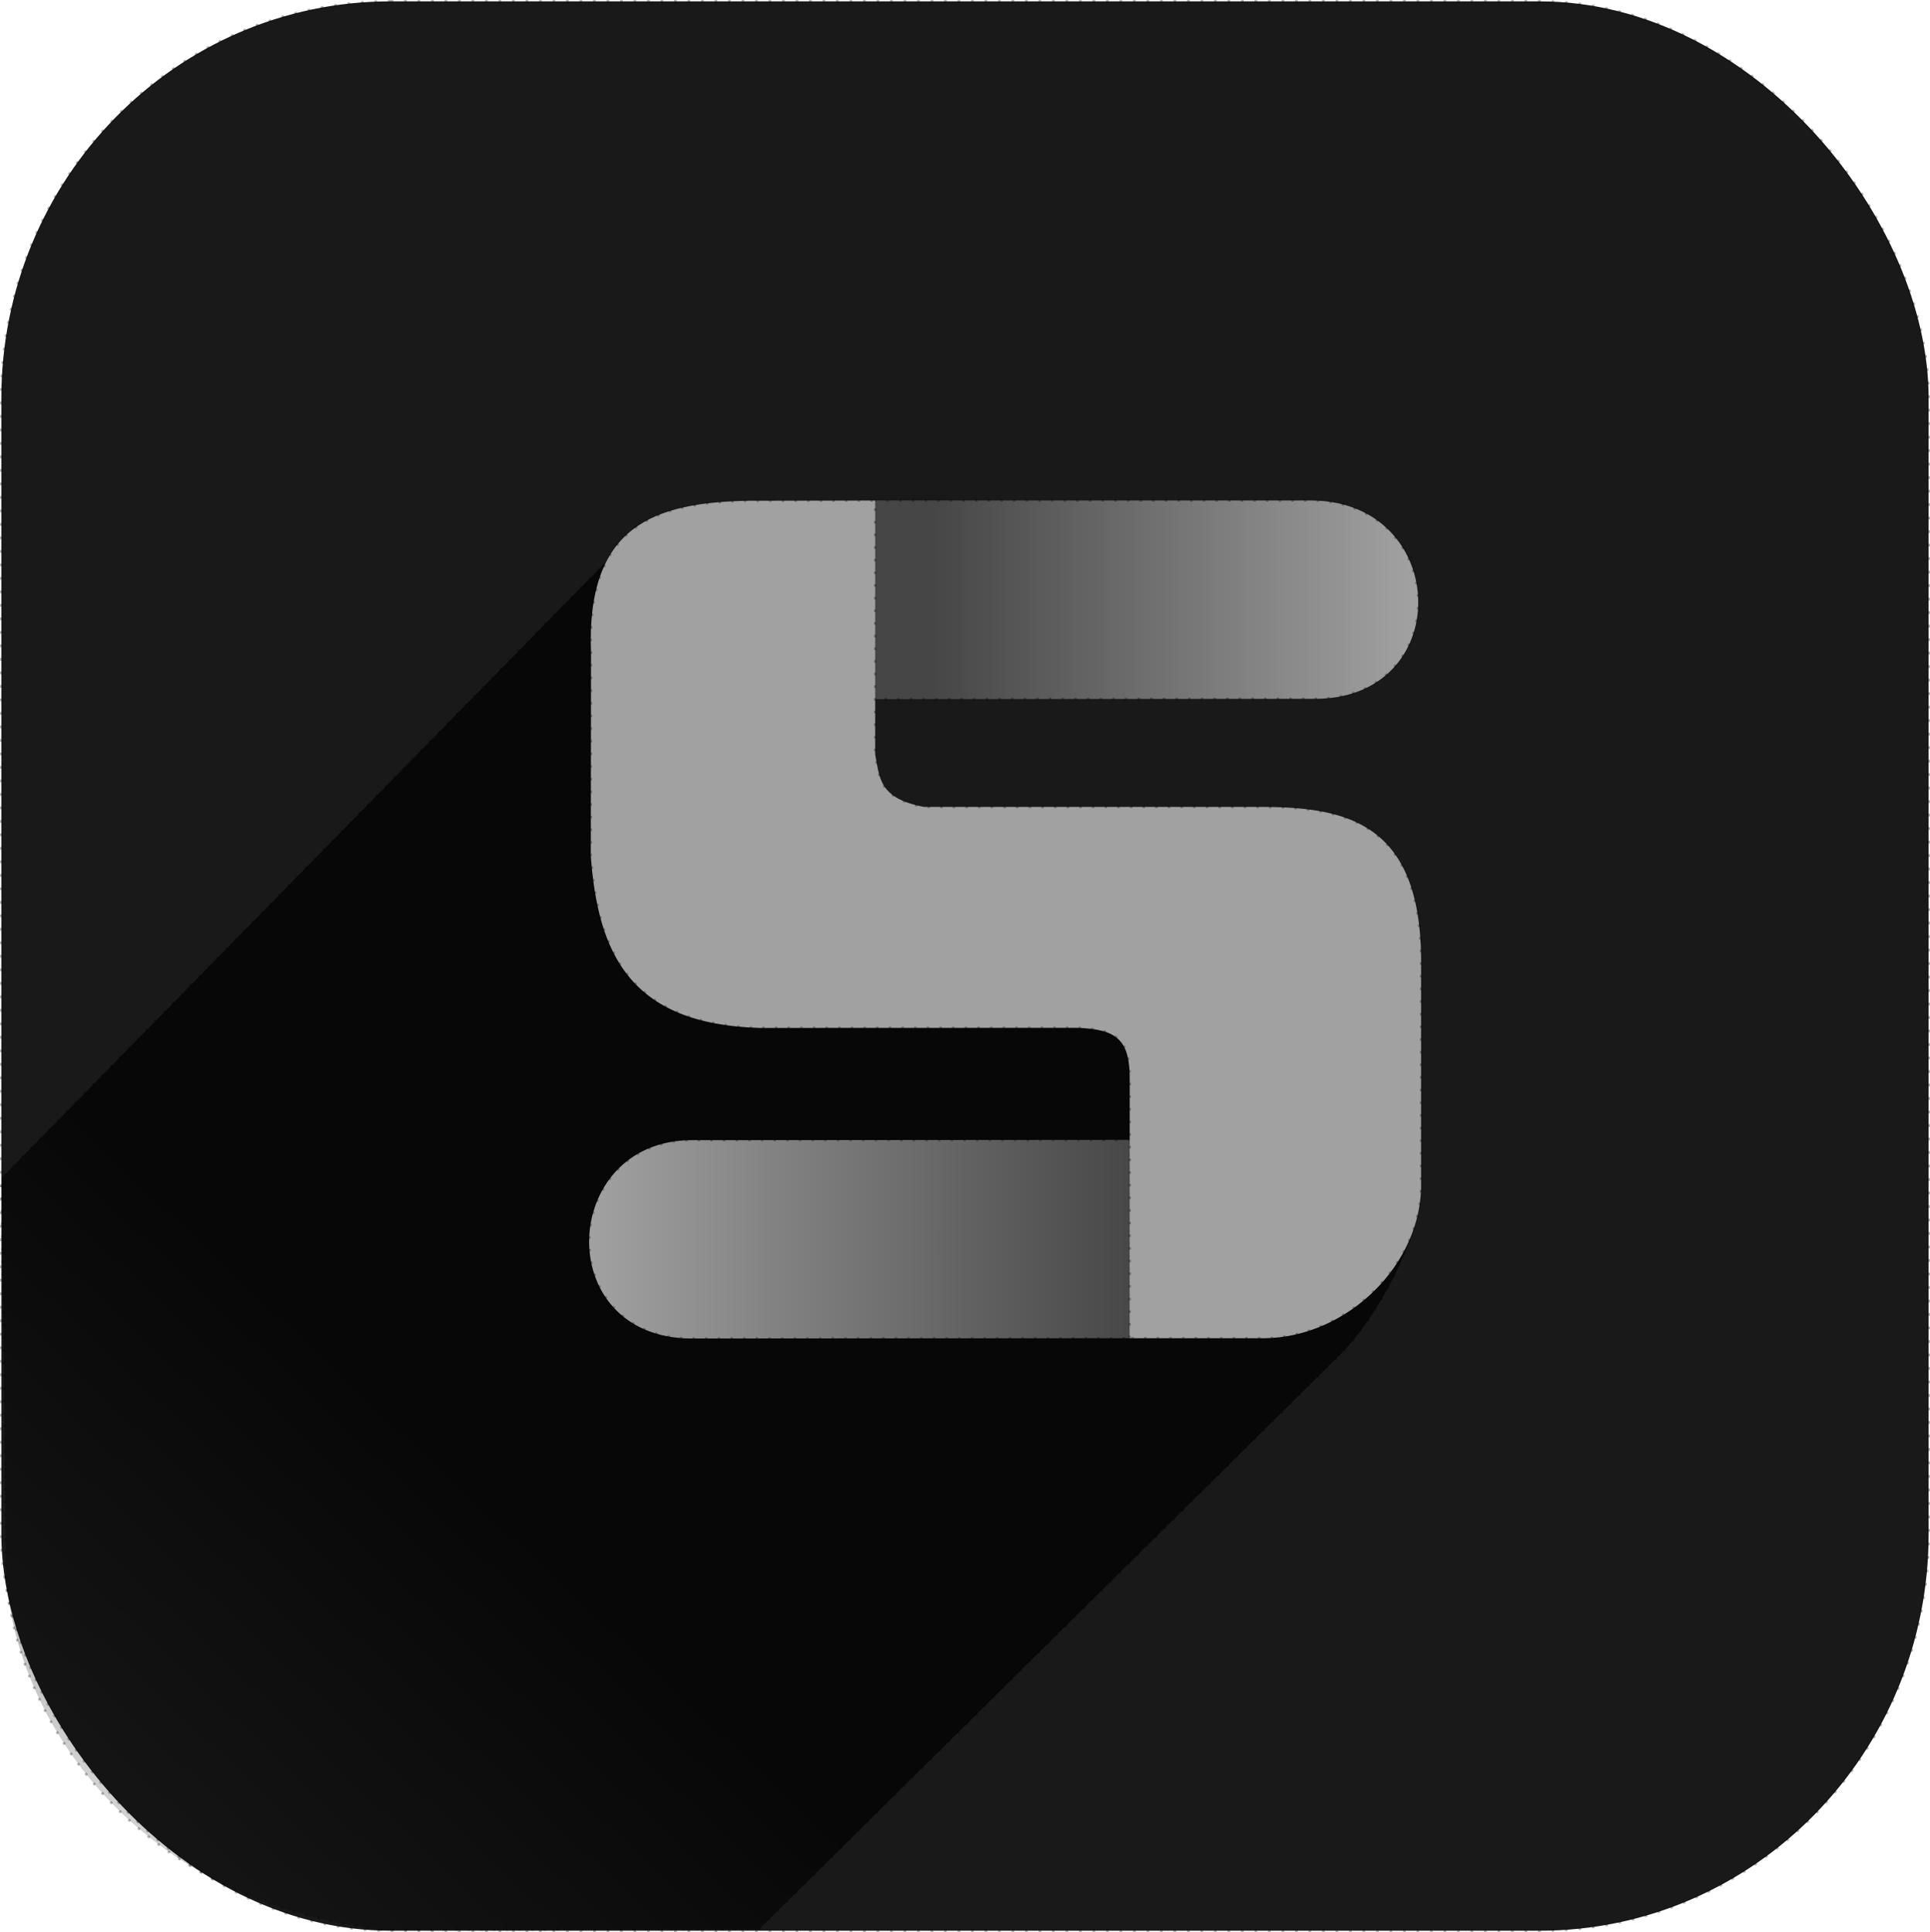 <?xml version="1.0" encoding="UTF-8" standalone="no"?>
<!-- Created with Inkscape (http://www.inkscape.org/) -->

<svg
   width="136.535mm"
   height="136.704mm"
   viewBox="0 0 136.535 136.704"
   version="1.1"
   id="svg1"
   xml:space="preserve"
   inkscape:version="1.3 (0e150ed6c4, 2023-07-21)"
   sodipodi:docname="shadowpos.svg"
   inkscape:export-filename="shadowpos_exp.svg"
   inkscape:export-xdpi="47.624573"
   inkscape:export-ydpi="47.624573"
   xmlns:inkscape="http://www.inkscape.org/namespaces/inkscape"
   xmlns:sodipodi="http://sodipodi.sourceforge.net/DTD/sodipodi-0.dtd"
   xmlns:xlink="http://www.w3.org/1999/xlink"
   xmlns="http://www.w3.org/2000/svg"
   xmlns:svg="http://www.w3.org/2000/svg"><sodipodi:namedview
     id="namedview1"
     pagecolor="#505050"
     bordercolor="#eeeeee"
     borderopacity="1"
     inkscape:showpageshadow="0"
     inkscape:pageopacity="0"
     inkscape:pagecheckerboard="0"
     inkscape:deskcolor="#505050"
     inkscape:document-units="mm"
     inkscape:zoom="1.4142136"
     inkscape:cx="321.02648"
     inkscape:cy="592.20193"
     inkscape:window-width="3440"
     inkscape:window-height="1369"
     inkscape:window-x="2152"
     inkscape:window-y="1854"
     inkscape:window-maximized="1"
     inkscape:current-layer="layer1"
     inkscape:export-bgcolor="#ffffff00" /><defs
     id="defs1"><linearGradient
       id="linearGradient11"
       inkscape:collect="always"><stop
         style="stop-color:#000000;stop-opacity:0;"
         offset="0"
         id="stop12" /><stop
         style="stop-color:#000000;stop-opacity:0.701;"
         offset="1"
         id="stop11" /></linearGradient><linearGradient
       id="linearGradient9"
       inkscape:collect="always"><stop
         style="stop-color:#a1a1a1;stop-opacity:1;"
         offset="0"
         id="stop10" /><stop
         style="stop-color:#474747;stop-opacity:1;"
         offset="1"
         id="stop9" /></linearGradient><linearGradient
       id="linearGradient7"
       inkscape:collect="always"><stop
         style="stop-color:#464646;stop-opacity:1;"
         offset="0.116"
         id="stop8" /><stop
         style="stop-color:#a1a1a1;stop-opacity:1;"
         offset="1"
         id="stop7" /></linearGradient><linearGradient
       inkscape:collect="always"
       xlink:href="#linearGradient7"
       id="linearGradient8"
       x1="97.613"
       y1="111.6"
       x2="135.833"
       y2="111.6"
       gradientUnits="userSpaceOnUse" /><linearGradient
       inkscape:collect="always"
       xlink:href="#linearGradient9"
       id="linearGradient10"
       x1="77.874"
       y1="156.839"
       x2="116.105"
       y2="156.839"
       gradientUnits="userSpaceOnUse" /><linearGradient
       inkscape:collect="always"
       xlink:href="#linearGradient11"
       id="linearGradient12"
       x1="36.499"
       y1="205.004"
       x2="66.898"
       y2="172.825"
       gradientUnits="userSpaceOnUse" /></defs><g
     inkscape:label="Layer 1"
     inkscape:groupmode="layer"
     id="layer1"
     style="display:inline"
     transform="translate(-36.026,-69.16)"><rect
       style="display:inline;fill:#191919;fill-opacity:1;stroke:#000000;stroke-width:0.191;stroke-dasharray:0.191, 0.764;stroke-opacity:0.285"
       id="rect1"
       width="136.344"
       height="136.513"
       x="36.121"
       y="69.256"
       rx="27.535"
       ry="28.087"
       inkscape:label="outline" /><path
       style="display:inline;opacity:1;fill:url(#linearGradient12);stroke:#000000;stroke-width:0.179;stroke-dasharray:0.179, 0.716;stroke-opacity:0.285"
       d="m 89.735,205.656 40.718,-40.273 c 4.188,-3.943 6.469,-11.33 5.535,-9.862 l 0.267,-2.127 C 117.957,138.398 89.992,129.299 87.53,104.645 l -1.468,0.894 -7.125,3.336 -42.79,43.615 0.282,26.567 c -0.212,9.684 7.531,24.34 26.535,26.629 z"
       id="path7"
       sodipodi:nodetypes="ccccccccccc"
       inkscape:label="shadow" /><path
       style="fill:url(#linearGradient10);stroke:#000000;stroke-width:0.179;stroke-dasharray:0.179, 0.716;stroke-opacity:0.285"
       d="m 115.986,149.811 -31.094,0.023 c -9.268,0.07 -9.895,13.954 0,14.032 l 31.125,-0.021 z"
       id="path6"
       sodipodi:nodetypes="ccccc"
       inkscape:label="s_bottom" /><path
       style="display:inline;fill:url(#linearGradient8);stroke:#000000;stroke-width:0.179;stroke-dasharray:0.179, 0.716;stroke-opacity:0.285"
       d="m 97.701,118.627 31.115,-0.023 c 10.212,0.214 9.895,-13.954 0,-14.032 H 97.806 Z"
       id="path6-0"
       sodipodi:nodetypes="ccccc"
       inkscape:label="s_top" /><path
       style="display:inline;fill:#a1a1a1;fill-opacity:1;stroke:#000000;stroke-width:0.179;stroke-dasharray:0.179, 0.716;stroke-opacity:0.285"
       d="m 115.939,163.845 0.009,-18.255 c 0.023,-2.882 -0.916,-3.605 -3.715,-3.707 l -22.481,0.008 C 80.509,141.624 78.331,136.526 77.821,129.728 l 0.017,-14.321 c -0.367,-9.109 4.52,-10.673 11.079,-10.815 l 9.021,-0.017 v 17.975 c 0.323,1.564 0.197,3.096 3.456,3.704 h 24.061 c 5.98,0.035 10.979,1.25 11.104,10.6 v 15.879 c 0.157,5.855 -5.216,11.065 -11.115,11.115 z"
       id="path5"
       sodipodi:nodetypes="ccccccccccccccc"
       inkscape:label="s_mid" /></g></svg>
